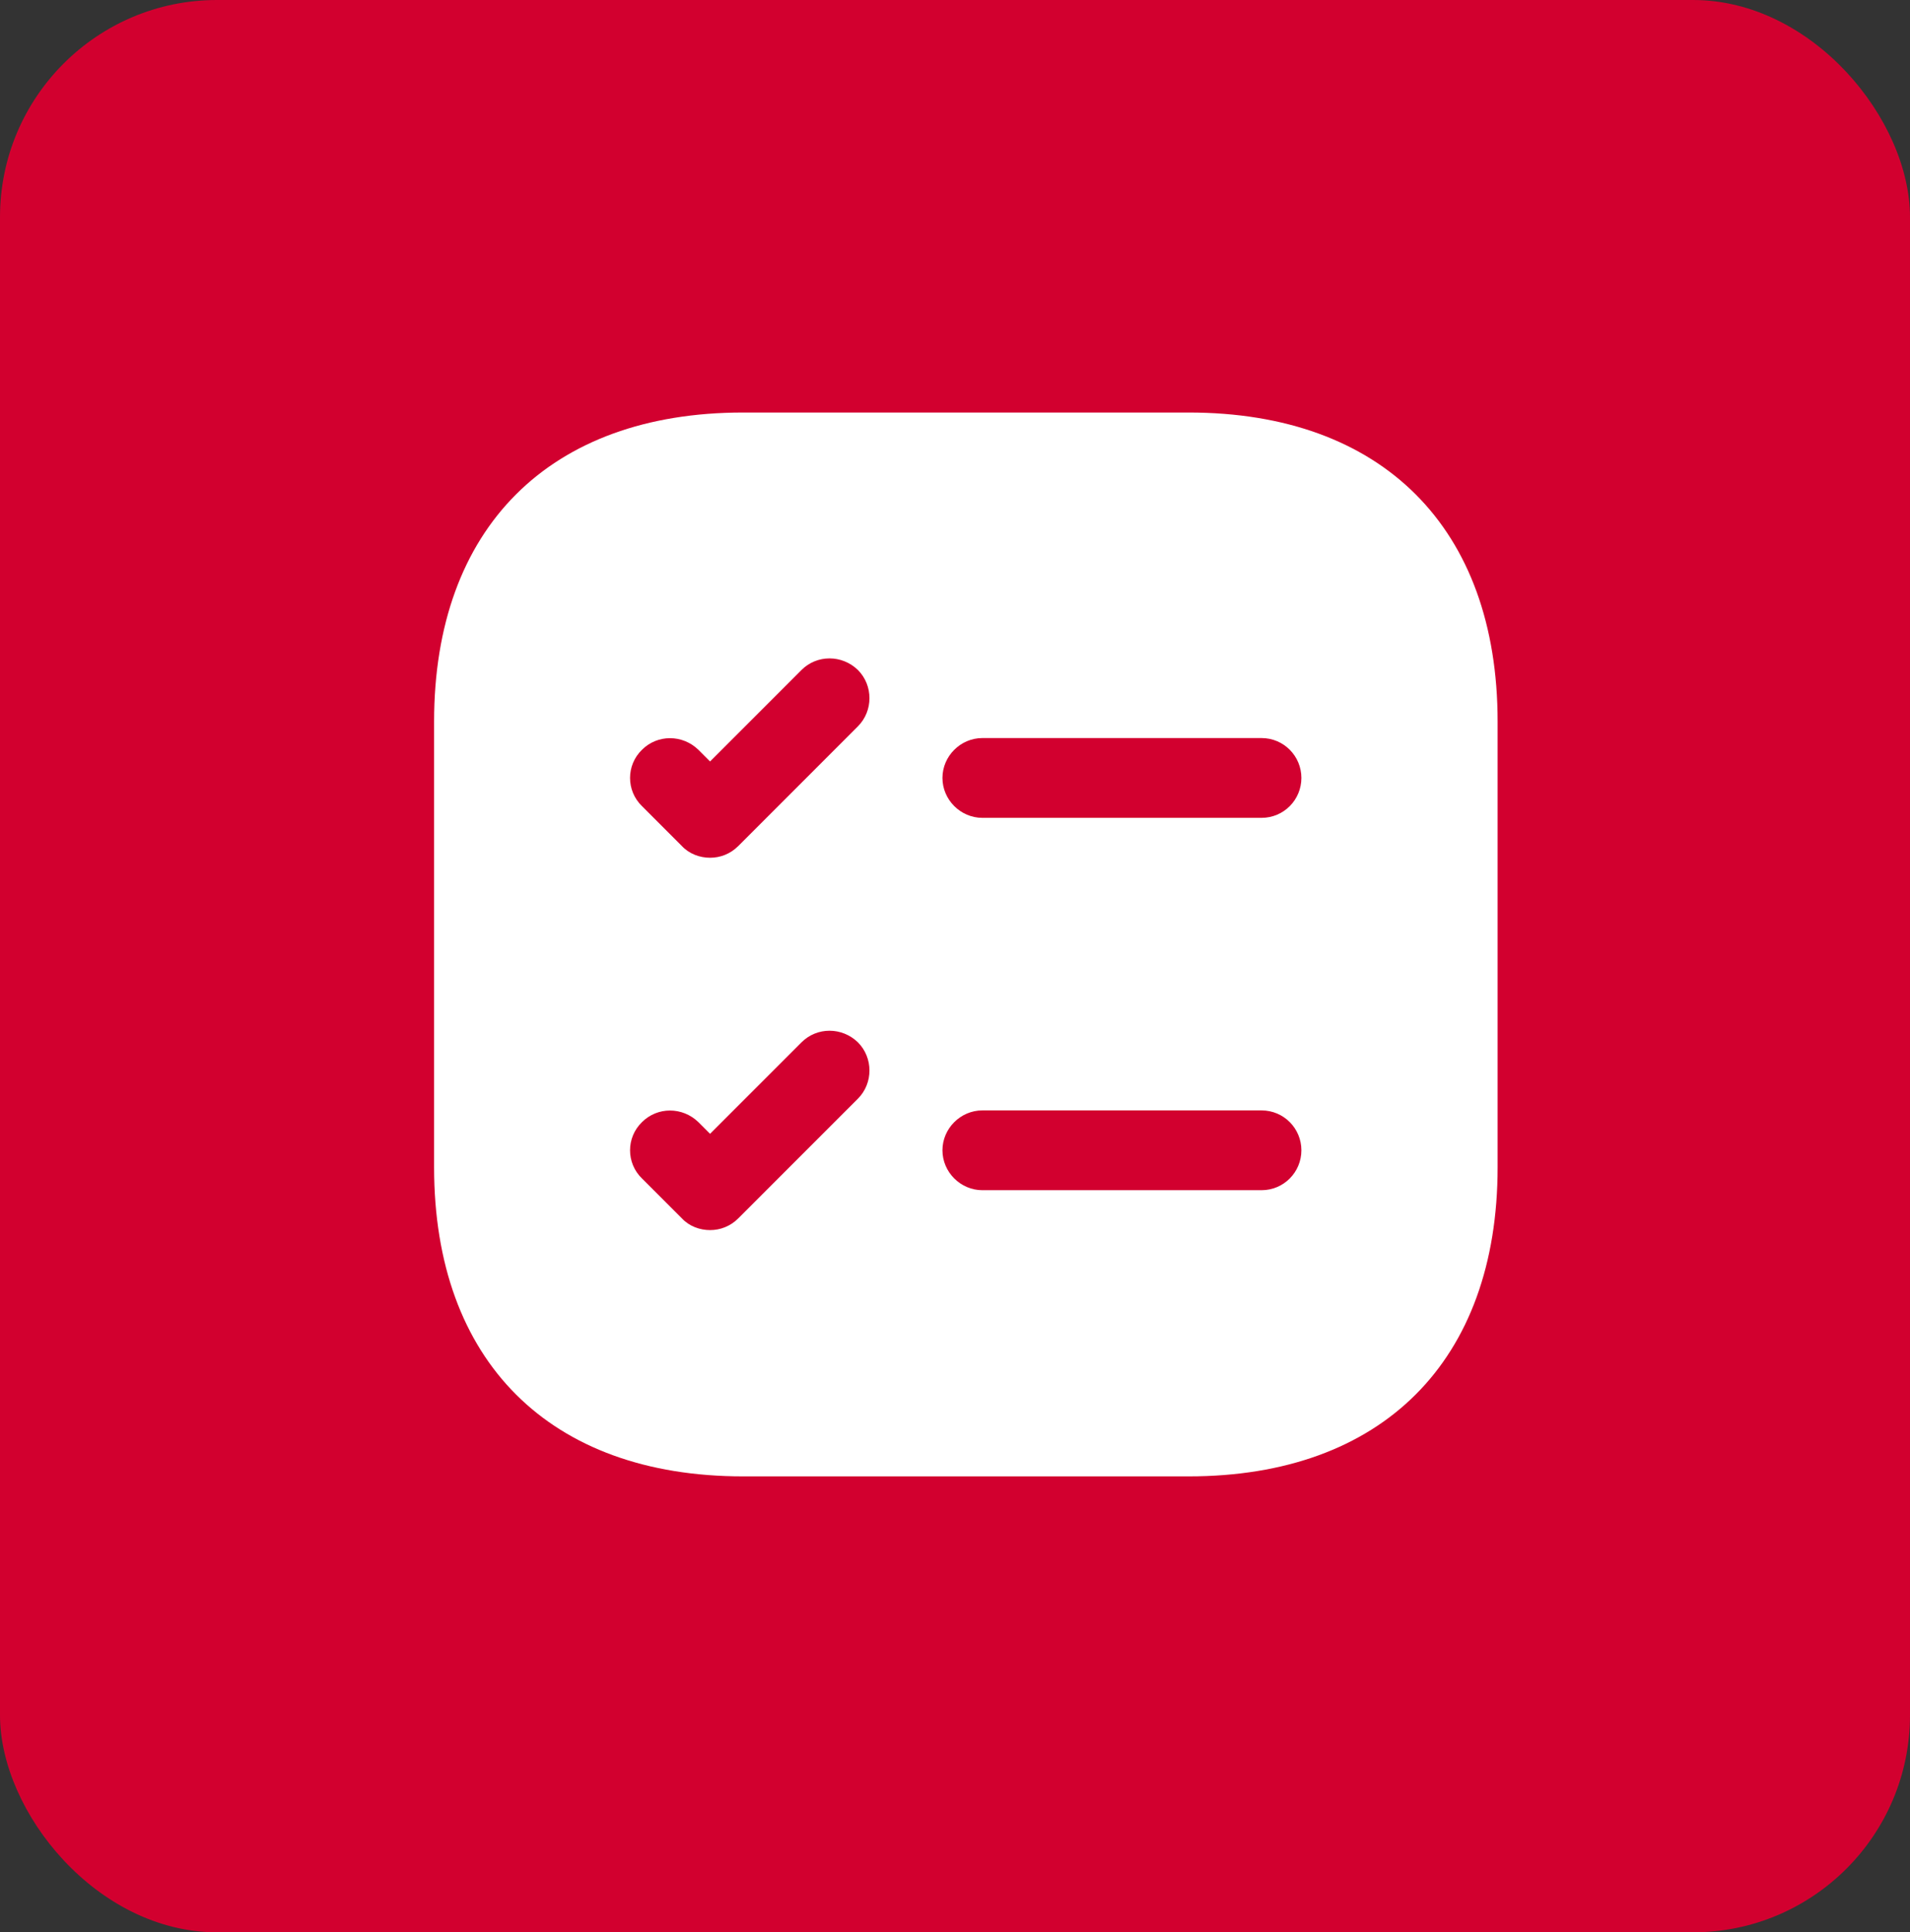 <svg width="88" height="89" viewBox="0 0 88 89" fill="none" xmlns="http://www.w3.org/2000/svg">
<rect x="0" y="0" width="88" height="89" fill="#333333" stroke="none"/>
<rect width="88" height="89" rx="10" fill="#D2002F"/>
<path d="M54.766 19H34.234C25.317 19 20 24.317 20 33.234V53.766C20 62.684 25.317 68 34.234 68H54.766C63.684 68 69 62.684 69 53.766V33.234C69 24.317 63.684 19 54.766 19ZM39.526 50.605L34.014 56.117C33.647 56.485 33.181 56.657 32.715 56.657C32.25 56.657 31.76 56.485 31.417 56.117L29.579 54.28C28.845 53.569 28.845 52.394 29.579 51.683C30.29 50.972 31.442 50.972 32.176 51.683L32.715 52.222L36.929 48.008C37.64 47.297 38.791 47.297 39.526 48.008C40.237 48.718 40.237 49.895 39.526 50.605ZM39.526 33.455L34.014 38.968C33.647 39.335 33.181 39.507 32.715 39.507C32.25 39.507 31.76 39.335 31.417 38.968L29.579 37.13C28.845 36.419 28.845 35.243 29.579 34.533C30.29 33.822 31.442 33.822 32.176 34.533L32.715 35.072L36.929 30.858C37.64 30.148 38.791 30.148 39.526 30.858C40.237 31.569 40.237 32.745 39.526 33.455ZM58.122 54.819H45.26C44.255 54.819 43.422 53.986 43.422 52.981C43.422 51.977 44.255 51.144 45.26 51.144H58.122C59.151 51.144 59.959 51.977 59.959 52.981C59.959 53.986 59.151 54.819 58.122 54.819ZM58.122 37.669H45.26C44.255 37.669 43.422 36.836 43.422 35.831C43.422 34.827 44.255 33.994 45.26 33.994H58.122C59.151 33.994 59.959 34.827 59.959 35.831C59.959 36.836 59.151 37.669 58.122 37.669Z" fill="white"/>
</svg>
